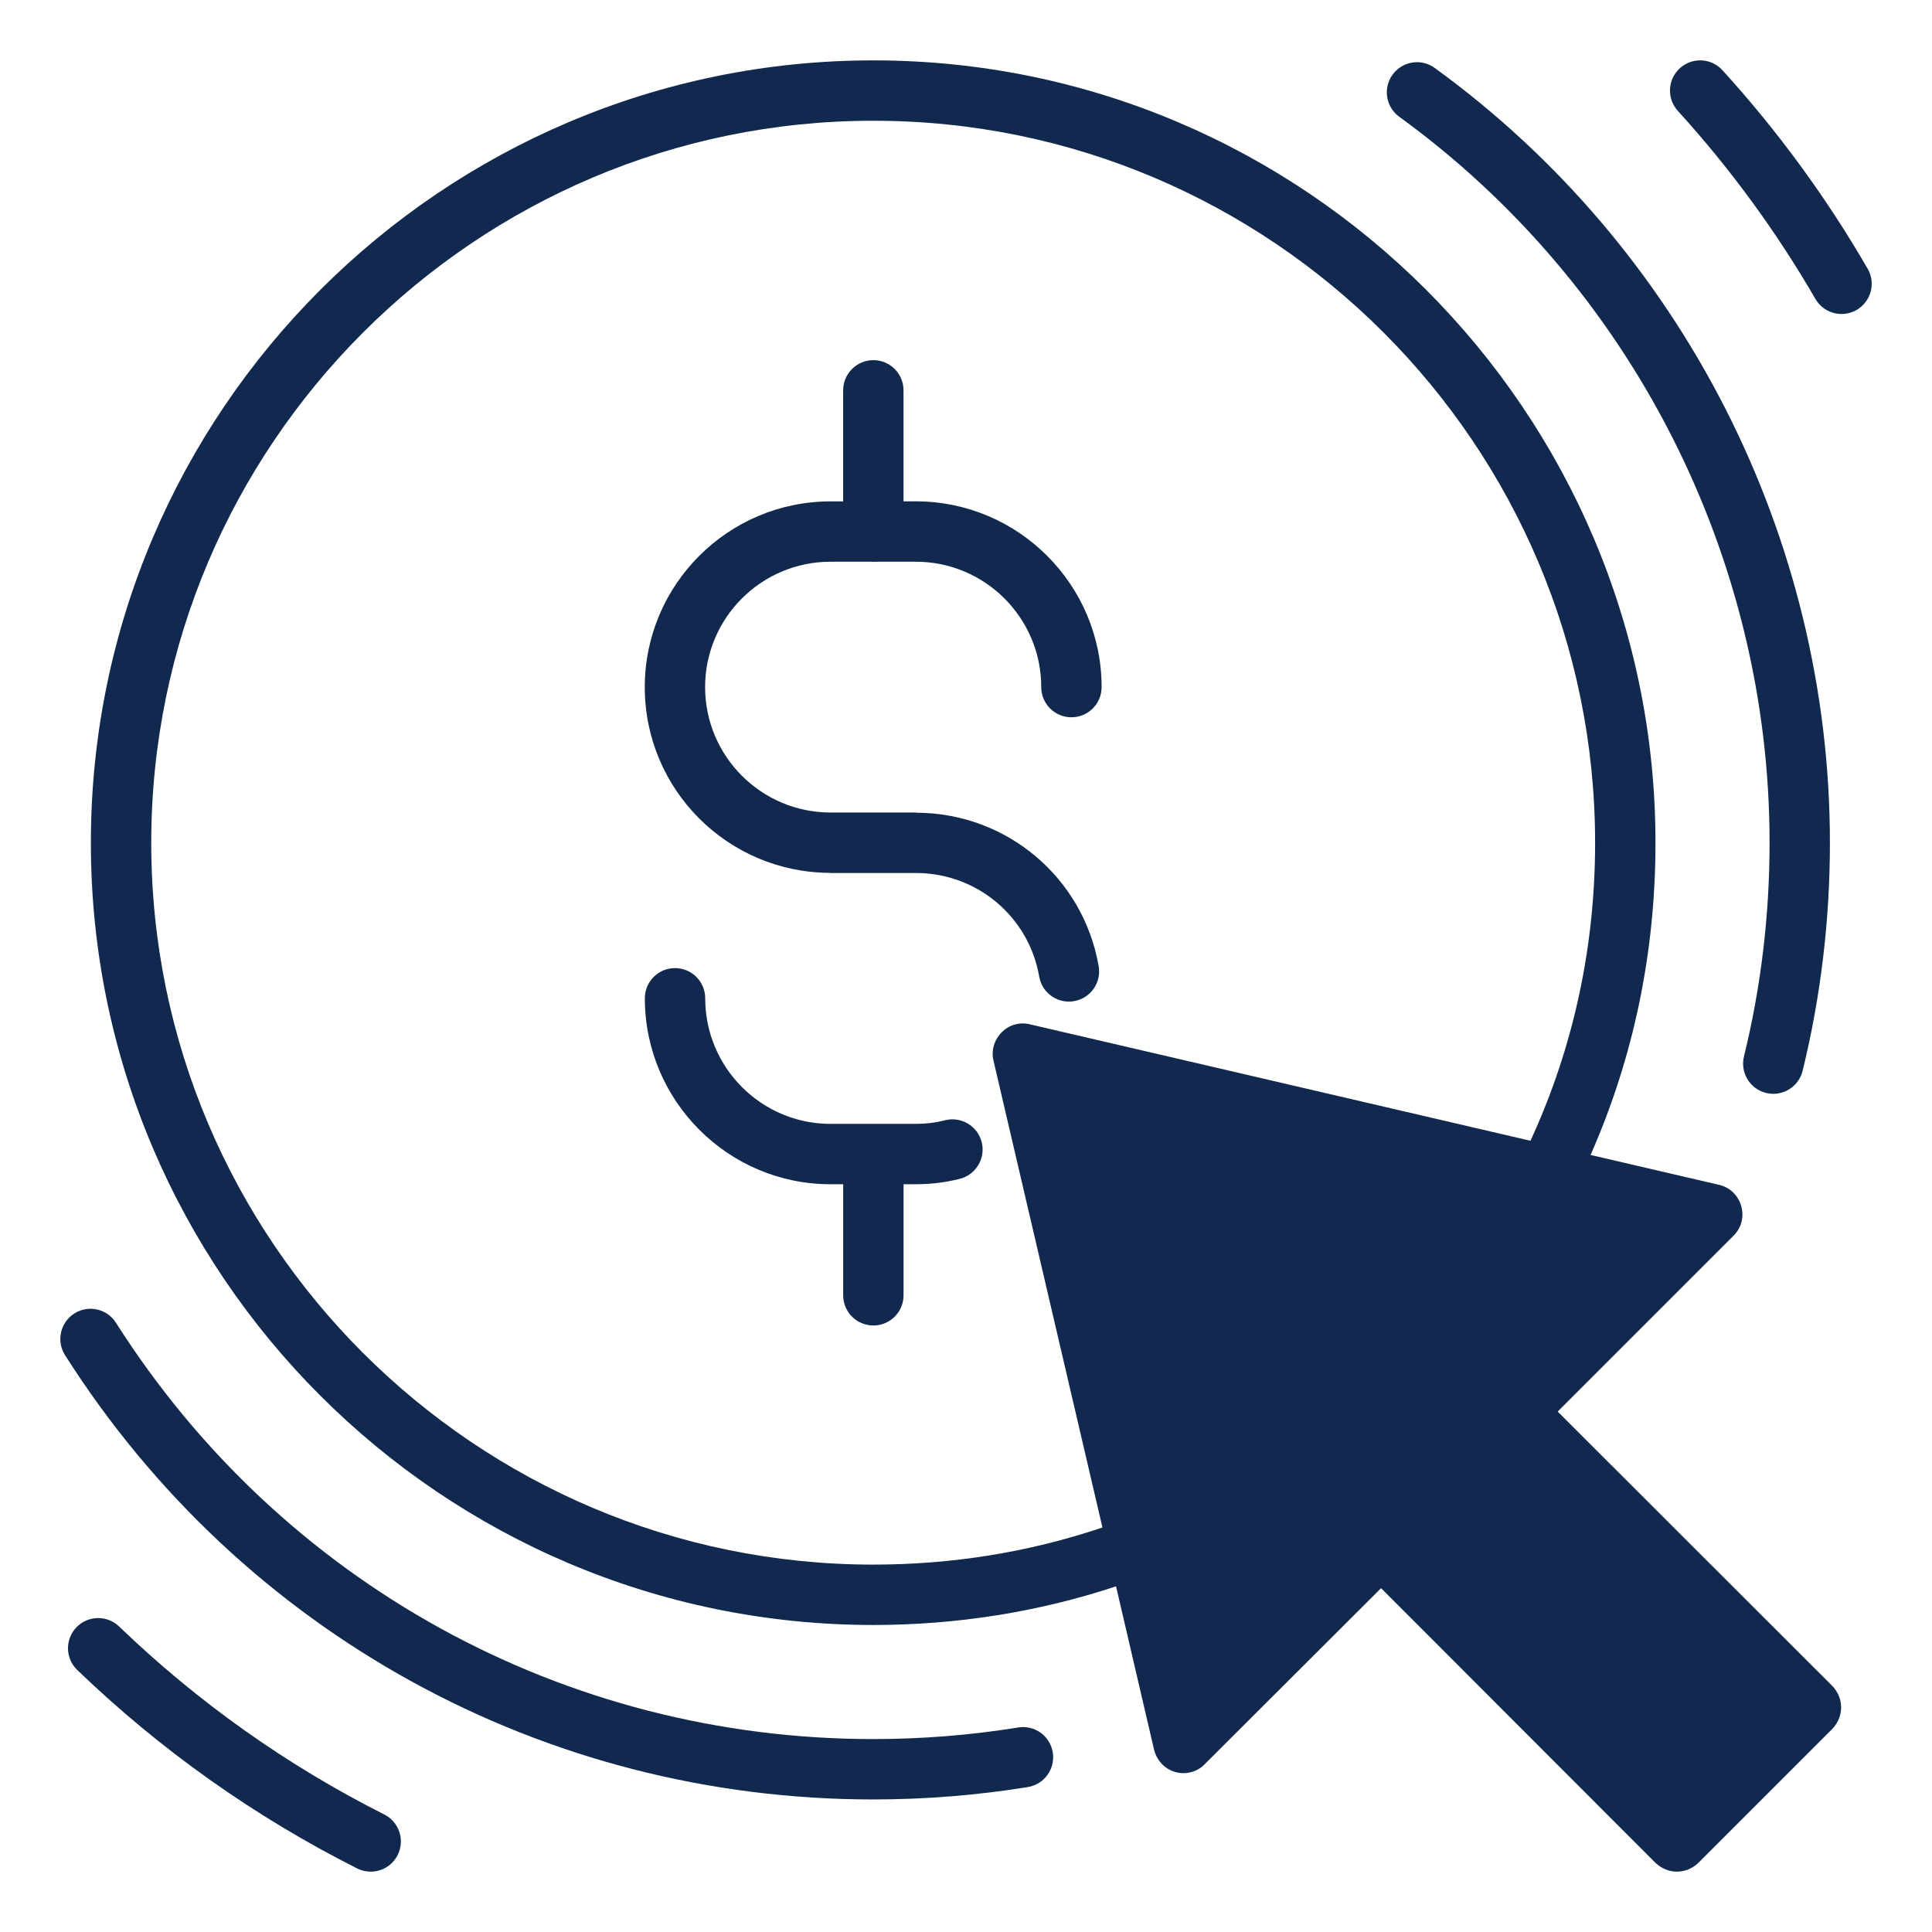 <svg width="56" height="56" viewBox="0 0 56 56" fill="none" xmlns="http://www.w3.org/2000/svg">
<path d="M2.634 24.43C2.634 36.934 12.81 47.101 25.314 47.101C27.729 47.101 30.1 46.725 32.349 45.981L33.451 50.715C33.53 51.03 33.758 51.275 34.064 51.362C34.37 51.45 34.703 51.362 34.921 51.135L40.031 46.034L47.985 53.996C48.16 54.163 48.379 54.25 48.606 54.25C48.834 54.25 49.053 54.163 49.227 53.996L53.112 50.111C53.27 49.945 53.366 49.726 53.366 49.49C53.366 49.254 53.27 49.035 53.112 48.869L45.15 40.915L50.251 35.814C50.479 35.586 50.557 35.263 50.47 34.956C50.383 34.65 50.138 34.414 49.831 34.344L46.104 33.477C47.355 30.634 47.985 27.598 47.985 24.43C47.985 11.926 37.818 1.75 25.314 1.75C12.81 1.75 2.634 11.926 2.634 24.43ZM46.235 24.43C46.235 27.457 45.605 30.363 44.362 33.066L29.846 29.689C29.558 29.619 29.242 29.706 29.032 29.925C28.823 30.135 28.726 30.441 28.796 30.739L31.955 44.275C29.829 44.992 27.598 45.351 25.314 45.351C13.773 45.351 4.384 35.962 4.384 24.43C4.384 12.898 13.773 3.5 25.314 3.5C36.855 3.5 46.235 12.889 46.235 24.43Z" fill="#11294F"/>
<path d="M2.155 38.072C1.747 38.331 1.626 38.873 1.885 39.28C7.008 47.344 15.765 52.158 25.31 52.158C26.818 52.158 28.324 52.037 29.792 51.799C30.269 51.721 30.592 51.272 30.515 50.795C30.438 50.319 29.996 49.994 29.512 50.072C28.137 50.295 26.723 50.408 25.31 50.408C16.368 50.408 8.163 45.897 3.362 38.342C3.103 37.934 2.563 37.813 2.155 38.072Z" fill="#11294F"/>
<path d="M51.191 31.679C51.261 31.697 51.331 31.705 51.4 31.705C51.794 31.705 52.151 31.437 52.25 31.038C52.776 28.891 53.041 26.666 53.041 24.427C53.041 15.572 48.759 7.176 41.587 1.97C41.195 1.684 40.649 1.773 40.364 2.164C40.081 2.555 40.168 3.102 40.559 3.385C47.28 8.264 51.292 16.13 51.292 24.427C51.292 26.526 51.043 28.61 50.55 30.622C50.435 31.091 50.722 31.565 51.191 31.679Z" fill="#11294F"/>
<path d="M3.453 47.145C3.104 46.811 2.55 46.82 2.215 47.169C1.88 47.517 1.891 48.071 2.239 48.406C4.648 50.723 7.377 52.658 10.351 54.157C10.478 54.221 10.612 54.251 10.744 54.251C11.064 54.251 11.372 54.075 11.526 53.77C11.744 53.338 11.571 52.812 11.139 52.594C8.321 51.174 5.735 49.341 3.453 47.145Z" fill="#11294F"/>
<path d="M49.927 2.036C49.602 1.678 49.048 1.653 48.691 1.978C48.334 2.303 48.308 2.856 48.633 3.214C50.149 4.88 51.491 6.714 52.62 8.664C52.783 8.944 53.076 9.101 53.378 9.101C53.526 9.101 53.677 9.063 53.815 8.984C54.233 8.741 54.377 8.206 54.134 7.787C52.943 5.729 51.527 3.794 49.927 2.036Z" fill="#11294F"/>
<path d="M27.388 32.472C27.116 32.542 26.842 32.576 26.547 32.576H25.331C25.325 32.576 25.321 32.573 25.315 32.573C25.308 32.573 25.304 32.576 25.298 32.576H24.071C22.069 32.576 20.441 30.944 20.441 28.936C20.441 28.453 20.05 28.061 19.566 28.061C19.082 28.061 18.691 28.453 18.691 28.936C18.691 31.908 21.105 34.326 24.071 34.326H24.44V37.545C24.44 38.028 24.831 38.42 25.315 38.42C25.799 38.42 26.19 38.028 26.19 37.545V34.326H26.547C26.985 34.326 27.414 34.273 27.824 34.168C28.292 34.047 28.574 33.57 28.454 33.102C28.333 32.634 27.858 32.353 27.388 32.472Z" fill="#11294F"/>
<path d="M24.439 11.315V14.533H24.073C21.104 14.533 18.689 16.948 18.689 19.917C18.689 22.886 21.091 25.287 24.048 25.3C24.056 25.3 24.063 25.304 24.071 25.304H26.547C28.317 25.304 29.82 26.567 30.122 28.306C30.195 28.732 30.565 29.032 30.983 29.032C31.033 29.032 31.082 29.027 31.133 29.018C31.609 28.936 31.929 28.483 31.846 28.007C31.399 25.436 29.186 23.571 26.577 23.557C26.567 23.557 26.558 23.551 26.547 23.551H24.072C22.068 23.551 20.438 21.921 20.438 19.916C20.438 17.911 22.068 16.282 24.072 16.282H25.29C25.298 16.282 25.305 16.286 25.314 16.286C25.322 16.286 25.328 16.282 25.337 16.282H26.547C28.551 16.282 30.181 17.912 30.181 19.916C30.181 20.399 30.572 20.791 31.056 20.791C31.54 20.791 31.931 20.399 31.931 19.916C31.931 16.947 29.515 14.532 26.547 14.532H26.189V11.314C26.189 10.831 25.798 10.439 25.314 10.439C24.831 10.439 24.439 10.832 24.439 11.315Z" fill="#11294F"/>
</svg>

